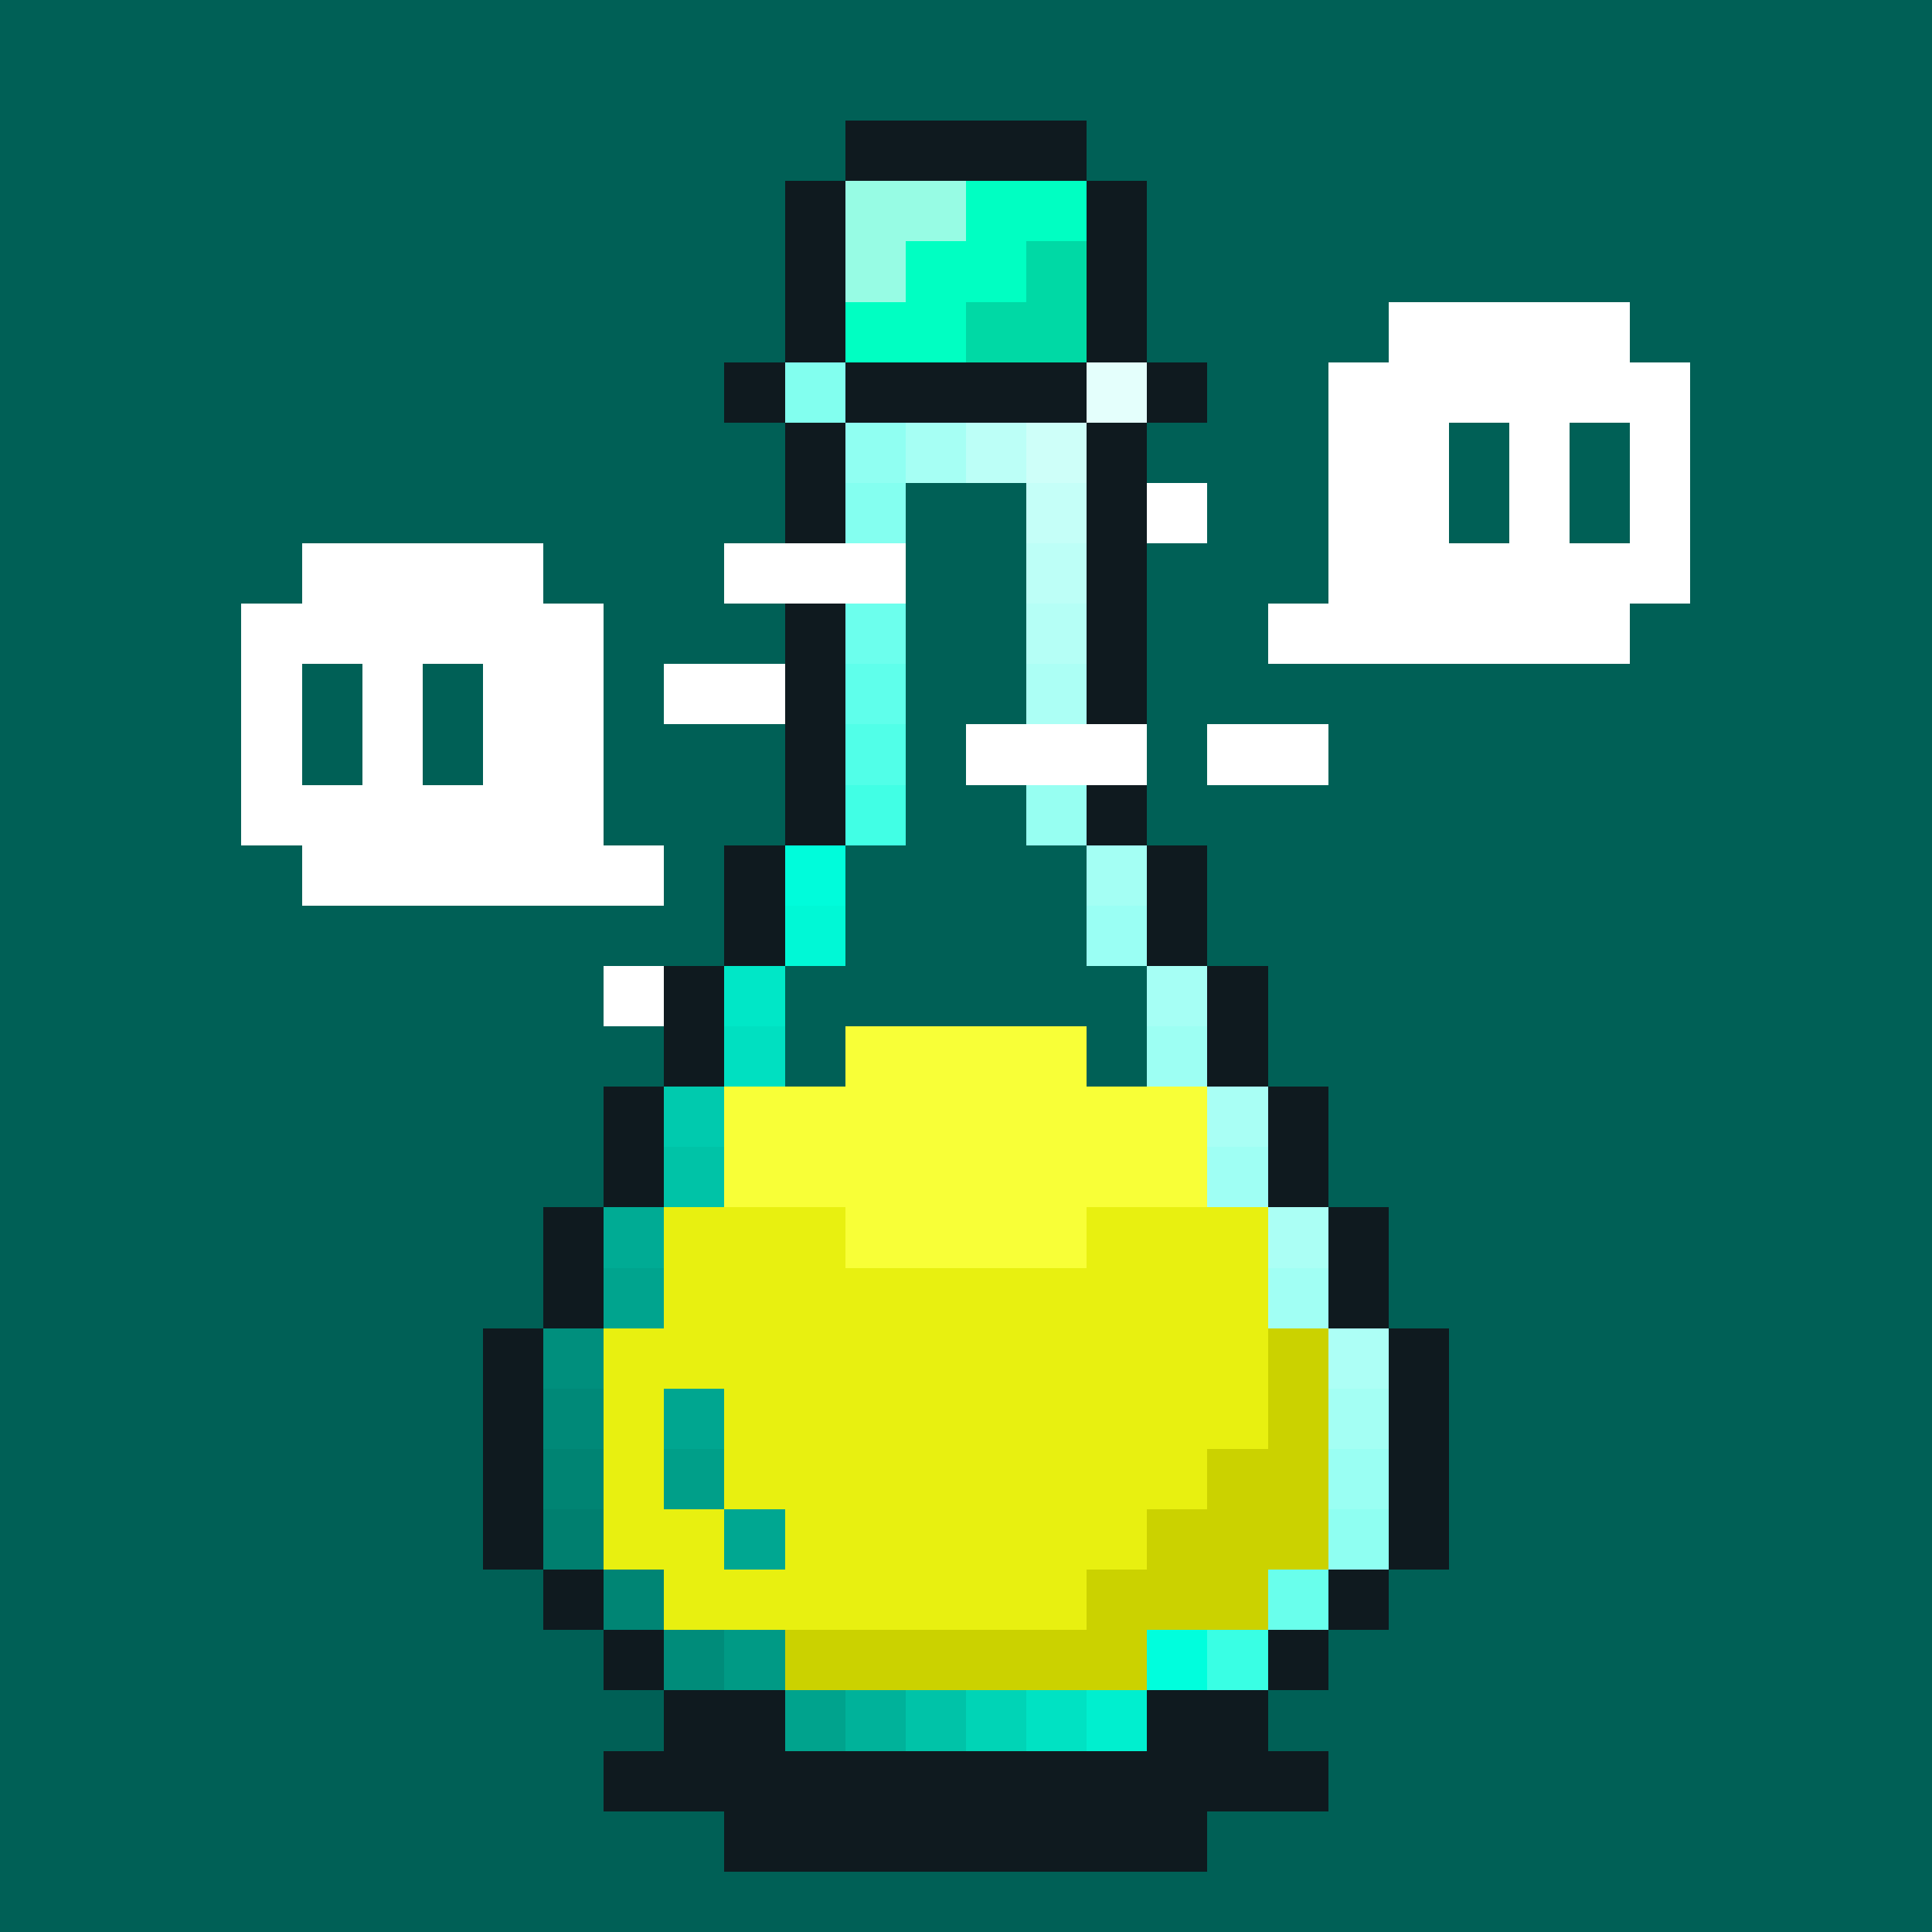 <svg xmlns="http://www.w3.org/2000/svg" viewBox="0 0 32 32" shape-rendering="crispEdges" width="512" height="512"><rect width="32" height="32" fill="#006056"/><rect x="14" y="17" width="4" height="1" fill="rgb(248,255,55)" /><rect x="12" y="18" width="8" height="1" fill="rgb(248,255,55)" /><rect x="12" y="19" width="8" height="1" fill="rgb(248,255,55)" /><rect x="11" y="20" width="3" height="1" fill="rgb(232,240,16)" /><rect x="14" y="20" width="4" height="1" fill="rgb(248,255,55)" /><rect x="18" y="20" width="3" height="1" fill="rgb(232,240,16)" /><rect x="11" y="21" width="10" height="1" fill="rgb(232,240,16)" /><rect x="10" y="22" width="11" height="1" fill="rgb(232,240,16)" /><rect x="21" y="22" width="1" height="1" fill="rgb(203,210,0)" /><rect x="10" y="23" width="11" height="1" fill="rgb(232,240,16)" /><rect x="21" y="23" width="1" height="1" fill="rgb(203,210,0)" /><rect x="10" y="24" width="10" height="1" fill="rgb(232,240,16)" /><rect x="20" y="24" width="2" height="1" fill="rgb(203,210,0)" /><rect x="10" y="25" width="9" height="1" fill="rgb(232,240,16)" /><rect x="19" y="25" width="3" height="1" fill="rgb(203,210,0)" /><rect x="11" y="26" width="7" height="1" fill="rgb(232,240,16)" /><rect x="18" y="26" width="3" height="1" fill="rgb(203,210,0)" /><rect x="13" y="27" width="6" height="1" fill="rgb(203,210,0)" /><rect x="14" y="3" width="2" height="1" fill="rgb(151,252,228)" /><rect x="16" y="3" width="2" height="1" fill="rgb(0,255,194)" /><rect x="14" y="4" width="1" height="1" fill="rgb(151,252,228)" /><rect x="15" y="4" width="2" height="1" fill="rgb(0,255,194)" /><rect x="17" y="4" width="1" height="1" fill="rgb(0,217,165)" /><rect x="14" y="5" width="2" height="1" fill="rgb(0,255,194)" /><rect x="16" y="5" width="2" height="1" fill="rgb(0,217,165)" /><rect x="14" y="2" width="4" height="1" fill="rgb(15,26,31)" /><rect x="13" y="3" width="1" height="1" fill="rgb(15,26,31)" /><rect x="18" y="3" width="1" height="1" fill="rgb(15,26,31)" /><rect x="13" y="4" width="1" height="1" fill="rgb(15,26,31)" /><rect x="18" y="4" width="1" height="1" fill="rgb(15,26,31)" /><rect x="13" y="5" width="1" height="1" fill="rgb(15,26,31)" /><rect x="18" y="5" width="1" height="1" fill="rgb(15,26,31)" /><rect x="12" y="6" width="1" height="1" fill="rgb(15,26,31)" /><rect x="13" y="6" width="1" height="1" fill="rgb(130,255,239)" /><rect x="14" y="6" width="4" height="1" fill="rgb(15,26,31)" /><rect x="18" y="6" width="1" height="1" fill="rgb(228,255,252)" /><rect x="19" y="6" width="1" height="1" fill="rgb(15,26,31)" /><rect x="13" y="7" width="1" height="1" fill="rgb(15,26,31)" /><rect x="14" y="7" width="1" height="1" fill="rgb(144,255,242)" /><rect x="15" y="7" width="1" height="1" fill="rgb(166,255,244)" /><rect x="16" y="7" width="1" height="1" fill="rgb(188,255,247)" /><rect x="17" y="7" width="1" height="1" fill="rgb(206,255,249)" /><rect x="18" y="7" width="1" height="1" fill="rgb(15,26,31)" /><rect x="13" y="8" width="1" height="1" fill="rgb(15,26,31)" /><rect x="14" y="8" width="1" height="1" fill="rgb(132,255,240)" /><rect x="17" y="8" width="1" height="1" fill="rgb(197,255,248)" /><rect x="18" y="8" width="1" height="1" fill="rgb(15,26,31)" /><rect x="13" y="9" width="1" height="1" fill="rgb(15,26,31)" /><rect x="14" y="9" width="1" height="1" fill="rgb(120,255,239)" /><rect x="17" y="9" width="1" height="1" fill="rgb(189,255,247)" /><rect x="18" y="9" width="1" height="1" fill="rgb(15,26,31)" /><rect x="13" y="10" width="1" height="1" fill="rgb(15,26,31)" /><rect x="14" y="10" width="1" height="1" fill="rgb(108,255,237)" /><rect x="17" y="10" width="1" height="1" fill="rgb(181,255,246)" /><rect x="18" y="10" width="1" height="1" fill="rgb(15,26,31)" /><rect x="13" y="11" width="1" height="1" fill="rgb(15,26,31)" /><rect x="14" y="11" width="1" height="1" fill="rgb(95,255,235)" /><rect x="17" y="11" width="1" height="1" fill="rgb(172,255,245)" /><rect x="18" y="11" width="1" height="1" fill="rgb(15,26,31)" /><rect x="13" y="12" width="1" height="1" fill="rgb(15,26,31)" /><rect x="14" y="12" width="1" height="1" fill="rgb(81,255,232)" /><rect x="17" y="12" width="1" height="1" fill="rgb(162,255,245)" /><rect x="18" y="12" width="1" height="1" fill="rgb(15,26,31)" /><rect x="13" y="13" width="1" height="1" fill="rgb(15,26,31)" /><rect x="14" y="13" width="1" height="1" fill="rgb(65,255,229)" /><rect x="17" y="13" width="1" height="1" fill="rgb(151,255,242)" /><rect x="18" y="13" width="1" height="1" fill="rgb(15,26,31)" /><rect x="12" y="14" width="1" height="1" fill="rgb(15,26,31)" /><rect x="13" y="14" width="1" height="1" fill="rgb(0,252,219)" /><rect x="18" y="14" width="1" height="1" fill="rgb(164,255,244)" /><rect x="19" y="14" width="1" height="1" fill="rgb(15,26,31)" /><rect x="12" y="15" width="1" height="1" fill="rgb(15,26,31)" /><rect x="13" y="15" width="1" height="1" fill="rgb(0,248,214)" /><rect x="18" y="15" width="1" height="1" fill="rgb(154,255,244)" /><rect x="19" y="15" width="1" height="1" fill="rgb(15,26,31)" /><rect x="11" y="16" width="1" height="1" fill="rgb(15,26,31)" /><rect x="12" y="16" width="1" height="1" fill="rgb(0,231,199)" /><rect x="19" y="16" width="1" height="1" fill="rgb(166,255,245)" /><rect x="20" y="16" width="1" height="1" fill="rgb(15,26,31)" /><rect x="11" y="17" width="1" height="1" fill="rgb(15,26,31)" /><rect x="12" y="17" width="1" height="1" fill="rgb(0,224,193)" /><rect x="19" y="17" width="1" height="1" fill="rgb(157,255,243)" /><rect x="20" y="17" width="1" height="1" fill="rgb(15,26,31)" /><rect x="10" y="18" width="1" height="1" fill="rgb(15,26,31)" /><rect x="11" y="18" width="1" height="1" fill="rgb(0,202,174)" /><rect x="20" y="18" width="1" height="1" fill="rgb(169,255,245)" /><rect x="21" y="18" width="1" height="1" fill="rgb(15,26,31)" /><rect x="10" y="19" width="1" height="1" fill="rgb(15,26,31)" /><rect x="11" y="19" width="1" height="1" fill="rgb(0,195,167)" /><rect x="20" y="19" width="1" height="1" fill="rgb(159,255,244)" /><rect x="21" y="19" width="1" height="1" fill="rgb(15,26,31)" /><rect x="9" y="20" width="1" height="1" fill="rgb(15,26,31)" /><rect x="10" y="20" width="1" height="1" fill="rgb(0,171,148)" /><rect x="21" y="20" width="1" height="1" fill="rgb(171,255,245)" /><rect x="22" y="20" width="1" height="1" fill="rgb(15,26,31)" /><rect x="9" y="21" width="1" height="1" fill="rgb(15,26,31)" /><rect x="10" y="21" width="1" height="1" fill="rgb(0,164,142)" /><rect x="21" y="21" width="1" height="1" fill="rgb(161,255,244)" /><rect x="22" y="21" width="1" height="1" fill="rgb(15,26,31)" /><rect x="8" y="22" width="1" height="1" fill="rgb(15,26,31)" /><rect x="9" y="22" width="1" height="1" fill="rgb(0,143,125)" /><rect x="22" y="22" width="1" height="1" fill="rgb(173,255,246)" /><rect x="23" y="22" width="1" height="1" fill="rgb(15,26,31)" /><rect x="8" y="23" width="1" height="1" fill="rgb(15,26,31)" /><rect x="9" y="23" width="1" height="1" fill="rgb(0,137,120)" /><rect x="11" y="23" width="1" height="1" fill="rgb(0,166,144)" /><rect x="22" y="23" width="1" height="1" fill="rgb(164,255,244)" /><rect x="23" y="23" width="1" height="1" fill="rgb(15,26,31)" /><rect x="8" y="24" width="1" height="1" fill="rgb(15,26,31)" /><rect x="9" y="24" width="1" height="1" fill="rgb(0,132,115)" /><rect x="11" y="24" width="1" height="1" fill="rgb(0,159,137)" /><rect x="22" y="24" width="1" height="1" fill="rgb(154,255,243)" /><rect x="23" y="24" width="1" height="1" fill="rgb(15,26,31)" /><rect x="8" y="25" width="1" height="1" fill="rgb(15,26,31)" /><rect x="9" y="25" width="1" height="1" fill="rgb(0,127,111)" /><rect x="12" y="25" width="1" height="1" fill="rgb(0,167,145)" /><rect x="22" y="25" width="1" height="1" fill="rgb(143,255,242)" /><rect x="23" y="25" width="1" height="1" fill="rgb(15,26,31)" /><rect x="9" y="26" width="1" height="1" fill="rgb(15,26,31)" /><rect x="10" y="26" width="1" height="1" fill="rgb(0,133,116)" /><rect x="21" y="26" width="1" height="1" fill="rgb(105,255,236)" /><rect x="22" y="26" width="1" height="1" fill="rgb(15,26,31)" /><rect x="10" y="27" width="1" height="1" fill="rgb(15,26,31)" /><rect x="11" y="27" width="1" height="1" fill="rgb(0,140,122)" /><rect x="12" y="27" width="1" height="1" fill="rgb(0,154,133)" /><rect x="19" y="27" width="1" height="1" fill="rgb(0,254,221)" /><rect x="20" y="27" width="1" height="1" fill="rgb(57,255,228)" /><rect x="21" y="27" width="1" height="1" fill="rgb(15,26,31)" /><rect x="11" y="28" width="2" height="1" fill="rgb(15,26,31)" /><rect x="13" y="28" width="1" height="1" fill="rgb(0,163,141)" /><rect x="14" y="28" width="1" height="1" fill="rgb(0,178,154)" /><rect x="15" y="28" width="1" height="1" fill="rgb(0,195,168)" /><rect x="16" y="28" width="1" height="1" fill="rgb(0,212,182)" /><rect x="17" y="28" width="1" height="1" fill="rgb(0,226,195)" /><rect x="18" y="28" width="1" height="1" fill="rgb(0,239,207)" /><rect x="19" y="28" width="2" height="1" fill="rgb(15,26,31)" /><rect x="10" y="29" width="12" height="1" fill="rgb(15,26,31)" /><rect x="12" y="30" width="8" height="1" fill="rgb(15,26,31)" /><rect x="23" y="5" width="4" height="1" fill="rgb(255,255,255)" /><rect x="22" y="6" width="6" height="1" fill="rgb(255,255,255)" /><rect x="22" y="7" width="2" height="1" fill="rgb(255,255,255)" /><rect x="25" y="7" width="1" height="1" fill="rgb(255,255,255)" /><rect x="27" y="7" width="1" height="1" fill="rgb(255,255,255)" /><rect x="19" y="8" width="1" height="1" fill="rgb(255,255,255)" /><rect x="22" y="8" width="2" height="1" fill="rgb(255,255,255)" /><rect x="25" y="8" width="1" height="1" fill="rgb(255,255,255)" /><rect x="27" y="8" width="1" height="1" fill="rgb(255,255,255)" /><rect x="5" y="9" width="4" height="1" fill="rgb(255,255,255)" /><rect x="12" y="9" width="3" height="1" fill="rgb(255,255,255)" /><rect x="22" y="9" width="6" height="1" fill="rgb(255,255,255)" /><rect x="4" y="10" width="6" height="1" fill="rgb(255,255,255)" /><rect x="21" y="10" width="6" height="1" fill="rgb(255,255,255)" /><rect x="4" y="11" width="1" height="1" fill="rgb(255,255,255)" /><rect x="6" y="11" width="1" height="1" fill="rgb(255,255,255)" /><rect x="8" y="11" width="2" height="1" fill="rgb(255,255,255)" /><rect x="11" y="11" width="2" height="1" fill="rgb(255,255,255)" /><rect x="4" y="12" width="1" height="1" fill="rgb(255,255,255)" /><rect x="6" y="12" width="1" height="1" fill="rgb(255,255,255)" /><rect x="8" y="12" width="2" height="1" fill="rgb(255,255,255)" /><rect x="16" y="12" width="3" height="1" fill="rgb(255,255,255)" /><rect x="20" y="12" width="2" height="1" fill="rgb(255,255,255)" /><rect x="4" y="13" width="6" height="1" fill="rgb(255,255,255)" /><rect x="5" y="14" width="6" height="1" fill="rgb(255,255,255)" /><rect x="10" y="16" width="1" height="1" fill="rgb(255,255,255)" /></svg>